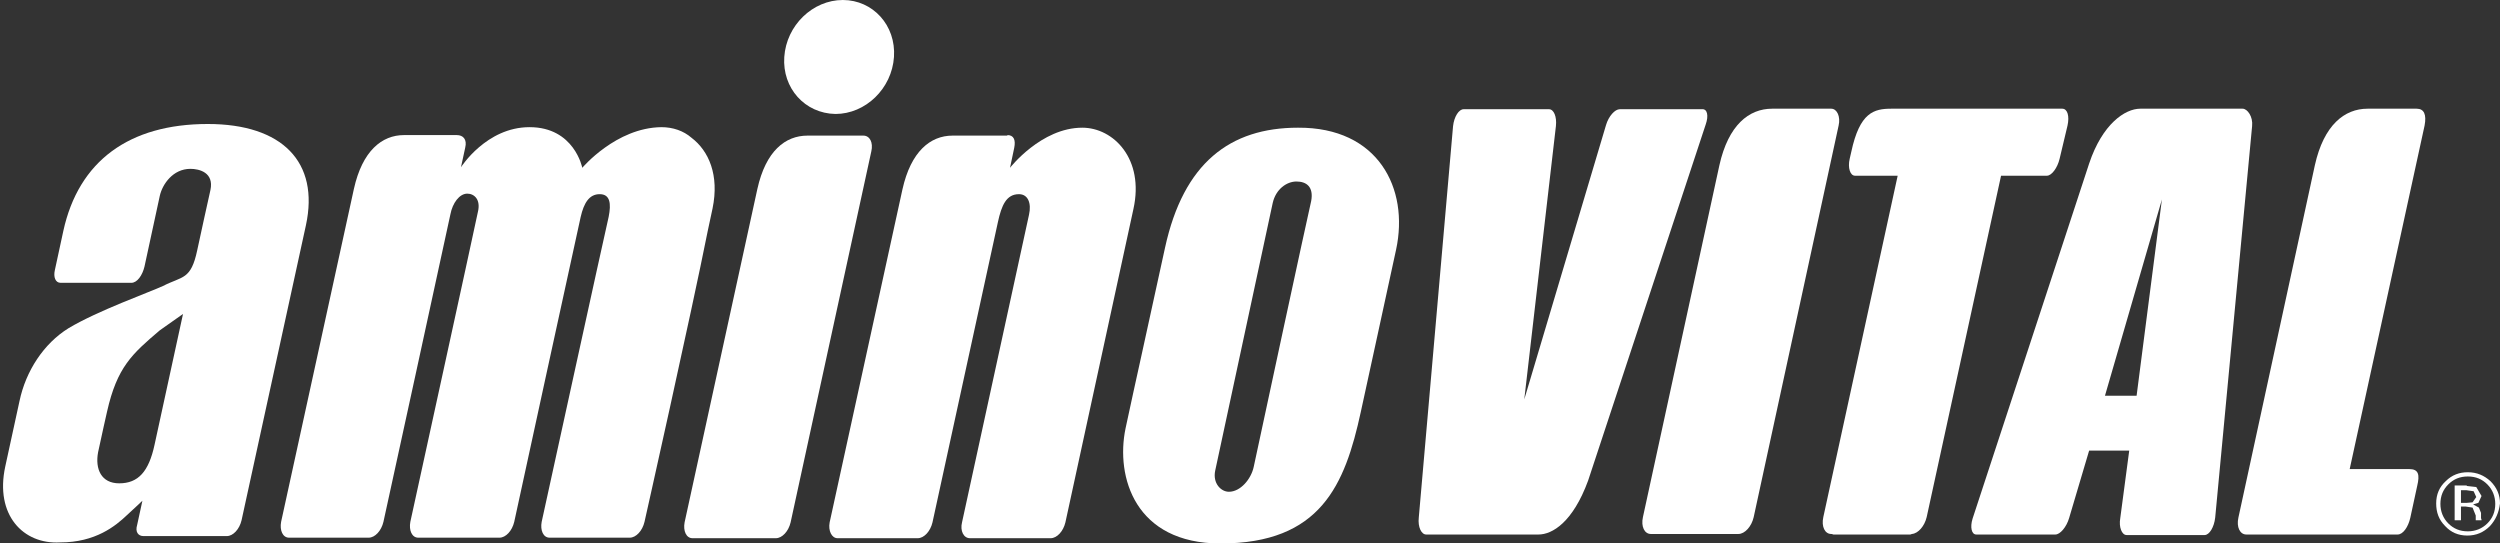 <?xml version="1.0" encoding="UTF-8" standalone="no"?>
<svg width="184px" height="40px" viewBox="0 0 184 40" version="1.1" xmlns="http://www.w3.org/2000/svg" xmlns:xlink="http://www.w3.org/1999/xlink" xmlns:sketch="http://www.bohemiancoding.com/sketch/ns">
    <rect x="0" y="0" width="184" height="40" fill="#333333" stroke="none"/>
    <!-- Generator: Sketch 3.4.2 (15855) - http://www.bohemiancoding.com/sketch -->
    <title>amino-vital-logo-horizontal</title>
    <desc>Created with Sketch.</desc>
    <defs></defs>
    <g id="Lifestyle-Hero" stroke="none" stroke-width="1" fill="none" fill-rule="evenodd" sketch:type="MSPage">
        <g id="desktop-lifestyle-hero" sketch:type="MSArtboardGroup" transform="translate(-40, -20)" fill="#FFFFFF">
            <g id="menu-resting" sketch:type="MSLayerGroup">
                <g id="amino-vital-logo-horizontal" transform="translate(40, 20)" sketch:type="MSShapeGroup">
                    <path d="M0.388,34.33 C1.165,30.757 1.048,31.301 1.436,29.515 C1.902,27.301 3.222,25.282 5.046,24.155 C7.181,22.874 10.986,21.515 11.995,21.049 C13.431,20.311 14.052,20.621 14.518,18.408 C14.829,17.01 15.217,15.146 15.489,13.981 C15.76,12.699 14.673,12.427 14.014,12.427 C12.732,12.427 11.956,13.553 11.762,14.408 C11.413,16 10.636,19.612 10.636,19.612 C10.481,20.272 10.093,20.816 9.666,20.816 L4.464,20.816 C4.076,20.816 3.921,20.388 4.037,19.883 L4.658,17.01 C5.784,11.845 9.511,9.126 15.295,9.126 C20.768,9.126 23.524,11.922 22.515,16.583 C21.505,21.204 17.779,38.291 17.779,38.291 C17.624,38.951 17.158,39.456 16.692,39.456 L10.559,39.456 C10.17,39.456 9.938,39.146 10.093,38.641 L10.481,36.854 C10.481,36.854 9.743,37.553 9.355,37.903 C8.501,38.718 7.026,39.922 4.425,39.922 C1.708,40.078 -0.388,37.903 0.388,34.33 L0.388,34.33 Z M13.47,23.107 L11.762,24.311 C9.705,26.058 8.618,27.029 7.88,30.291 C7.88,30.291 7.414,32.35 7.22,33.282 C6.987,34.524 7.453,35.573 8.773,35.573 C10.17,35.573 10.947,34.718 11.374,32.738 L13.47,23.107 L13.47,23.107 Z" id="Shape"></path>
                    <path d="M102.753,18.369 C101.588,23.689 101.161,25.748 100.152,30.33 C98.987,35.689 97.202,40 89.826,40 C83.538,40 82.101,35.107 82.839,31.534 C83.654,27.728 84.159,25.553 85.75,18.214 C87.109,12 90.525,9.398 95.532,9.398 C101.433,9.359 103.723,13.864 102.753,18.369 M95.416,13.359 C94.717,13.359 93.902,13.903 93.669,14.951 C93.436,16 89.632,33.709 89.438,34.641 C89.244,35.573 89.865,36.194 90.447,36.194 C91.301,36.194 92.078,35.262 92.272,34.369 C92.466,33.437 96.27,15.767 96.503,14.796 C96.697,13.748 96.154,13.359 95.416,13.359" id="Shape"></path>
                    <path d="M57.723,4.194 C57.878,1.864 59.819,0 62.032,0 C64.245,0 65.953,1.864 65.797,4.194 C65.642,6.524 63.701,8.388 61.489,8.388 C59.237,8.35 57.568,6.485 57.723,4.194 L57.723,4.194 Z M55.743,13.903 C56.365,11.107 57.801,9.981 59.431,9.981 L63.546,9.981 C64.012,9.981 64.284,10.485 64.128,11.146 L58.189,38.447 C58.034,39.107 57.568,39.612 57.102,39.612 L50.969,39.612 C50.503,39.612 50.27,39.068 50.386,38.447 L55.743,13.903 L55.743,13.903 Z" id="Shape"></path>
                    <path d="M74.143,9.942 C74.609,9.942 74.765,10.291 74.648,10.874 L74.338,12.35 C74.338,12.35 76.628,9.398 79.656,9.398 C81.946,9.398 84.236,11.689 83.421,15.379 C82.528,19.495 78.414,38.447 78.414,38.447 C78.258,39.107 77.792,39.612 77.327,39.612 L71.387,39.612 C70.922,39.612 70.65,39.068 70.805,38.447 C70.805,38.447 75.463,17.087 75.735,15.806 C75.929,14.951 75.657,14.291 74.997,14.291 C74.066,14.291 73.716,15.107 73.445,16.35 C73.018,18.291 68.631,38.447 68.631,38.447 C68.476,39.107 68.01,39.612 67.544,39.612 L61.644,39.612 C61.217,39.612 60.945,39.068 61.062,38.447 L66.419,13.942 C67.04,11.146 68.476,9.981 70.106,9.981 L74.143,9.981" id="Shape"></path>
                    <path d="M33.617,9.942 C34.083,9.942 34.393,10.252 34.238,10.874 L33.927,12.311 C33.927,12.311 35.791,9.359 38.974,9.359 C42.273,9.359 42.856,12.35 42.856,12.35 C42.856,12.35 45.34,9.398 48.678,9.359 C49.532,9.359 50.309,9.631 50.891,10.136 C52.172,11.107 52.949,12.893 52.444,15.34 C52.366,15.728 52.095,16.971 52.095,16.971 C50.891,23.029 47.436,38.408 47.436,38.408 C47.281,39.068 46.815,39.573 46.349,39.573 L40.449,39.573 C39.983,39.573 39.75,39.029 39.867,38.408 C39.867,38.408 44.564,16.932 44.797,15.961 C44.991,14.99 44.913,14.291 44.137,14.291 C43.36,14.291 42.972,14.951 42.739,15.961 C42.506,16.971 37.848,38.408 37.848,38.408 C37.693,39.068 37.227,39.573 36.761,39.573 L30.783,39.573 C30.317,39.573 30.084,39.029 30.201,38.408 C30.201,38.408 34.976,16.583 35.17,15.612 C35.403,14.68 34.898,14.252 34.393,14.252 C33.811,14.252 33.306,14.951 33.151,15.767 C32.802,17.437 28.221,38.408 28.221,38.408 C28.066,39.068 27.6,39.573 27.134,39.573 L21.273,39.573 C20.807,39.573 20.574,39.029 20.69,38.408 L26.047,13.903 C26.668,11.107 28.105,9.942 29.735,9.942 L33.617,9.942" id="Shape"></path>
                    <path d="M125.539,9.165 L116.883,35.379 C115.757,38.447 114.243,39.34 113.234,39.34 L110.711,39.34 L104.965,39.34 C104.616,39.34 104.344,38.796 104.422,38.097 L106.945,9.282 C107.023,8.583 107.372,8.039 107.722,8.039 L114.01,8.039 C114.359,8.039 114.592,8.583 114.515,9.282 L112.186,29.398 L118.203,9.204 C118.397,8.544 118.862,8.039 119.212,8.039 L125.268,8.039 C125.656,8 125.772,8.505 125.539,9.165" id="Shape"></path>
                    <path d="M135.322,9.243 L129.072,38.058 C128.916,38.757 128.412,39.301 127.946,39.301 L121.502,39.301 C121.036,39.301 120.765,38.757 120.92,38.058 L126.549,12.155 C127.208,9.204 128.722,8 130.43,8 L134.778,8 C135.205,8 135.477,8.583 135.322,9.243" id="Shape"></path>
                    <path d="M152.169,9.243 L151.586,11.689 C151.431,12.35 151.004,12.932 150.655,12.932 L147.278,12.932 L141.804,38.058 C141.649,38.718 141.183,39.262 140.717,39.301 L140.601,39.34 L134.933,39.34 L134.817,39.301 L134.778,39.301 C134.312,39.301 134.041,38.757 134.196,38.058 L139.669,12.932 L136.525,12.932 C136.176,12.932 135.981,12.35 136.137,11.689 L136.253,11.184 C136.874,8.272 137.922,8 139.203,8 L151.781,8 C152.169,8 152.324,8.544 152.169,9.243" id="Shape"></path>
                    <path d="M152.285,38.136 C152.091,38.796 151.625,39.34 151.276,39.34 L145.453,39.34 C145.104,39.34 144.987,38.796 145.181,38.175 L153.76,12.039 C154.731,9.126 156.4,8 157.526,8 L165.057,8 C165.406,8 165.833,8.583 165.755,9.282 L163.038,38.097 C162.96,38.796 162.611,39.379 162.262,39.379 L156.516,39.379 C156.167,39.379 155.934,38.796 156.051,38.136 L156.711,33.165 L153.76,33.165 L152.285,38.136 L152.285,38.136 Z M159.117,14.68 L154.925,29.126 L157.254,29.126 L159.117,14.68 L159.117,14.68 Z" id="Shape"></path>
                    <path d="M165.328,39.34 C164.862,39.34 164.591,38.796 164.746,38.097 L170.375,12.155 C171.035,9.204 172.549,8 174.257,8 L177.867,8 C178.41,8 178.604,8.427 178.449,9.243 L172.937,34.524 L177.323,34.524 C178.022,34.524 178.1,34.951 177.905,35.767 L177.401,38.097 C177.246,38.796 176.857,39.34 176.469,39.34 L165.328,39.34" id="Shape"></path>
                    <path d="M183.262,38.718 C182.797,39.184 182.253,39.417 181.593,39.417 C180.933,39.417 180.39,39.184 179.963,38.718 C179.497,38.252 179.303,37.709 179.303,37.049 C179.303,36.388 179.536,35.845 180.002,35.417 C180.468,34.951 181.011,34.757 181.632,34.757 C182.292,34.757 182.835,34.99 183.301,35.417 C183.767,35.883 184,36.427 184,37.049 C183.922,37.709 183.689,38.252 183.262,38.718 L183.262,38.718 Z M180.196,35.65 C179.808,36.039 179.614,36.505 179.614,37.087 C179.614,37.631 179.808,38.136 180.196,38.524 C180.584,38.913 181.05,39.107 181.632,39.107 C182.176,39.107 182.68,38.913 183.068,38.524 C183.457,38.136 183.651,37.67 183.651,37.087 C183.651,36.544 183.457,36.039 183.068,35.65 C182.68,35.262 182.214,35.068 181.632,35.068 C181.05,35.068 180.584,35.262 180.196,35.65 L180.196,35.65 Z M181.554,35.767 L182.253,35.845 L182.641,36.505 L182.408,37.01 L182.02,37.126 L182.447,37.359 L182.603,37.748 L182.603,37.942 L182.603,38.136 L182.641,38.252 L182.641,38.291 L182.214,38.291 L182.214,38.252 L182.214,38.214 L182.214,38.136 L182.214,37.942 L181.981,37.359 L181.477,37.282 L181.127,37.282 L181.127,38.291 L180.662,38.291 L180.662,35.728 L181.554,35.728 L181.554,35.767 Z M182.059,36.155 L181.516,36.078 L181.127,36.078 L181.127,37.01 L181.554,37.01 L181.981,36.971 L182.253,36.583 L182.059,36.155 L182.059,36.155 Z" id="Shape"></path>
                </g>
            </g>
        </g>
    </g>
</svg>